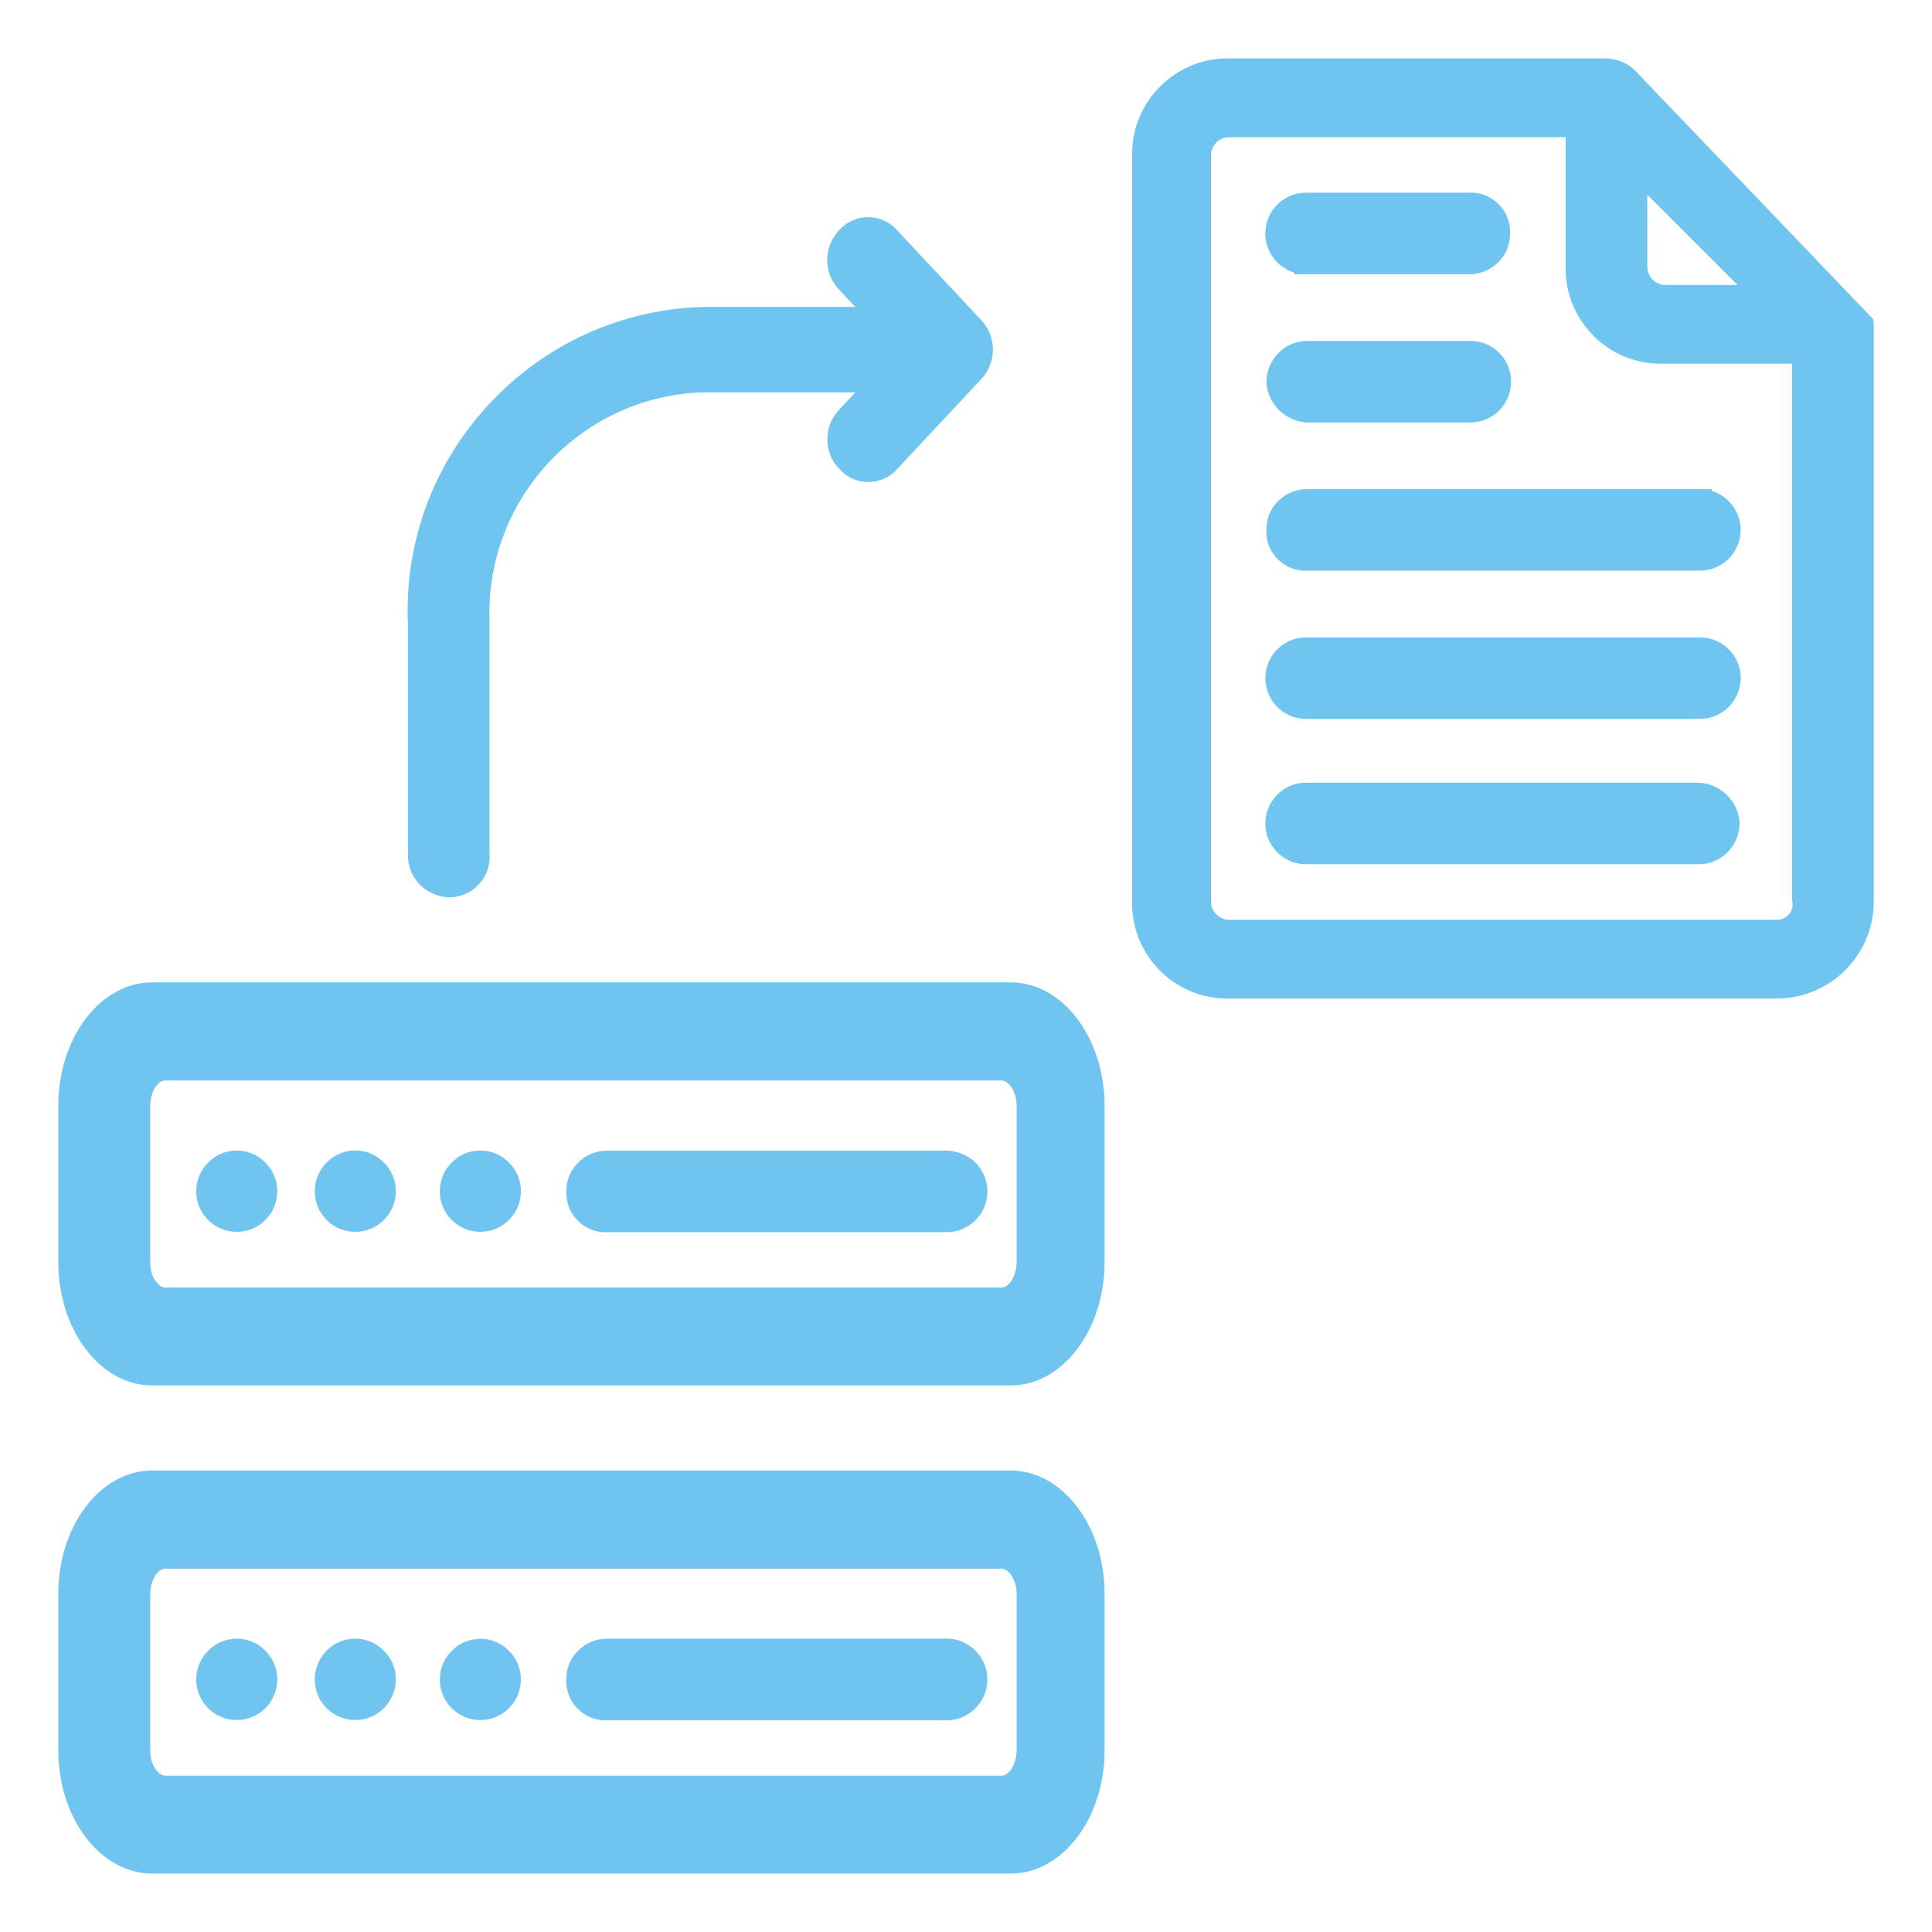 <svg xmlns="http://www.w3.org/2000/svg" id="uuid-9b7db5ba-5902-4956-898a-2eeb33b1ef7a" data-name="Layer_1" viewBox="0 0 300 300"><defs><style>      .uuid-12ce9ea0-4637-4cf6-86d7-91a78b5a64a3 {        fill: #6fc5ef;      }    </style></defs><path class="uuid-12ce9ea0-4637-4cf6-86d7-91a78b5a64a3" d="M156.94,228.34H23.63c-8.04,0-14.58,8.59-14.58,19.15v24.29c0,10.56,6.54,19.15,14.58,19.15h133.31c8.04,0,14.58-8.59,14.58-19.15v-24.29c0-10.55-6.54-19.14-14.58-19.15ZM157.86,247.51v24.29c0,1.86-1.01,3.93-2.35,3.93H25.67c-.98,0-2.35-1.5-2.35-3.93v-24.29c0-1.86,1.01-3.93,2.35-3.93h129.84c.98,0,2.35,1.5,2.35,3.93ZM41.25,256.38c2.42,2.42,2.41,6.4-.03,8.85-1.19,1.19-2.77,1.85-4.45,1.85-1.69,0-3.27-.65-4.45-1.84-1.19-1.19-1.85-2.77-1.85-4.45,0-1.68.65-3.26,1.83-4.44.06-.06.13-.13.2-.2h0c2.47-2.35,6.4-2.25,8.75.23ZM59.66,256.38c2.42,2.42,2.41,6.4-.04,8.85-1.19,1.19-2.77,1.85-4.45,1.85-1.69,0-3.26-.65-4.45-1.84-2.45-2.44-2.46-6.43-.02-8.89.06-.06.14-.14.22-.22,1.19-1.13,2.75-1.73,4.41-1.68,1.65.04,3.19.73,4.32,1.93ZM79.08,256.39c2.42,2.42,2.41,6.4-.04,8.85-1.19,1.19-2.77,1.85-4.45,1.85s-3.26-.65-4.45-1.84c-2.45-2.44-2.46-6.43-.02-8.88.04-.05.12-.13.2-.2,1.16-1.1,2.71-1.7,4.36-1.7h.07c1.65.04,3.19.73,4.33,1.93ZM151.62,256.48c1.15,1.24,1.76,2.85,1.69,4.54-.06,1.69-.78,3.26-2.03,4.42-1.24,1.15-2.86,1.75-4.53,1.69h-52.47s-.13,0-.25,0-.25,0-.38-.01c-3.35-.21-5.92-3.1-5.71-6.46,0-3.39,2.84-6.21,6.33-6.21h52.87c1.1,0,2.19.32,3.11.92l.28.18c.39.26.75.58,1.08.93ZM156.94,152.54H23.63c-8.04,0-14.58,8.59-14.58,19.15v24.29c0,10.56,6.54,19.15,14.58,19.15h133.31c8.04,0,14.58-8.59,14.58-19.15v-24.29c0-10.55-6.54-19.15-14.58-19.15ZM157.86,171.71v24.29c0,1.85-1.01,3.93-2.35,3.93H25.67c-.98,0-2.35-1.49-2.35-3.93v-24.29c0-1.85,1.01-3.93,2.35-3.93h129.84c.98,0,2.35,1.49,2.35,3.93ZM41.25,180.58c2.42,2.42,2.41,6.4-.03,8.85-1.19,1.19-2.77,1.85-4.45,1.85-1.69,0-3.26-.65-4.45-1.84-1.19-1.19-1.85-2.77-1.85-4.45,0-1.68.65-3.26,1.84-4.45l.19-.19c2.48-2.35,6.41-2.25,8.75.22ZM59.66,180.58c2.42,2.42,2.41,6.4-.04,8.85-1.19,1.19-2.77,1.84-4.45,1.85-1.68,0-3.26-.65-4.45-1.84-2.45-2.44-2.46-6.43-.02-8.89.06-.06.13-.13.21-.21,1.19-1.13,2.76-1.73,4.42-1.7h0c1.65.04,3.19.73,4.33,1.93ZM79.08,180.58c2.42,2.42,2.41,6.4-.04,8.85-1.19,1.19-2.77,1.85-4.45,1.85-1.68,0-3.26-.65-4.45-1.84-2.45-2.44-2.46-6.43-.03-8.89.07-.07.15-.15.23-.22,1.19-1.13,2.76-1.72,4.41-1.68,1.65.04,3.19.73,4.33,1.93ZM153.32,185.22c-.12,3.49-3.05,6.24-6.56,6.11h-52.47s-.12.01-.25.01-.25,0-.38-.01c-1.62-.1-3.11-.83-4.19-2.05s-1.62-2.79-1.52-4.41c0-3.39,2.84-6.21,6.33-6.21h52.46c1.45,0,2.87.45,4.06,1.28h0c1.62,1.23,2.59,3.2,2.52,5.28ZM290.83,49.53h0l-36.96-38.6c-1.17-1.13-2.72-1.79-4.42-1.86h-58.87c-8,0-14.63,6.51-14.78,14.51,0,.18,0,.36,0,.51v115.91c-.07,3.95,1.4,7.69,4.14,10.53,2.74,2.84,6.43,4.45,10.39,4.52h.26s85.35,0,85.35,0c8.26-.02,15-6.76,15.02-15.02V50.49c-.02-.32-.05-.64-.11-.96ZM272.81,142.82h-81.97c-1.53-.01-2.79-1.27-2.8-2.78V24.11c.01-1.53,1.27-2.79,2.78-2.8h52.29v20.11c-.07,3.94,1.4,7.68,4.14,10.53,2.74,2.85,6.43,4.46,10.38,4.53.18,0,.36,0,.5,0h20.14v83.22s.04.28.04.28c.12.62,0,1.26-.37,1.79-.36.53-.9.88-1.53,1.01-.17.03-.32.05-.48.04l-3.15-.02v.03ZM258.59,44.25c-1.53-.02-2.78-1.27-2.8-2.78v-11.24l14.02,14.02h-11.22ZM270.28,82.51c-.06,1.69-.78,3.26-2.01,4.41-1.25,1.16-2.87,1.76-4.55,1.69h-60.74s-.12.01-.25.01-.25,0-.38-.01c-1.62-.1-3.11-.83-4.19-2.04-1.08-1.22-1.62-2.78-1.52-4.41,0-3.4,2.84-6.21,6.33-6.21h62.82v.27c2.71.82,4.6,3.39,4.5,6.29ZM232.95,54.95c1.15,1.24,1.75,2.85,1.69,4.54-.06,1.69-.77,3.26-2.01,4.41-1.18,1.1-2.71,1.7-4.31,1.7-.08,0-.16,0-.24,0h-25.17s-.07,0-.07,0c-3.3-.23-5.97-2.89-6.2-6.19,0-3.6,2.84-6.47,6.33-6.47h25.19c.06,0,.23,0,.39,0,1.69.06,3.25.78,4.4,2.01ZM270.28,105.52c-.12,3.49-3.03,6.22-6.56,6.11h-60.9c-.07,0-.16,0-.24,0-1.68-.06-3.25-.77-4.4-2.01-1.15-1.24-1.75-2.85-1.69-4.54.06-1.7.81-3.33,2.07-4.47,1.24-1.14,2.86-1.7,4.51-1.63h60.72c.12,0,.26,0,.41,0,3.49.13,6.22,3.07,6.1,6.56ZM270.13,127.73c0,3.6-2.84,6.47-6.33,6.47h-60.98c-.07,0-.16,0-.24,0-1.68-.06-3.25-.77-4.4-2.01-1.15-1.24-1.75-2.85-1.69-4.54.06-1.71.79-3.29,2.04-4.45,1.24-1.15,2.86-1.73,4.52-1.66h60.81s.07,0,.07,0c3.3.22,5.97,2.88,6.2,6.19ZM196.49,36.02c.06-1.69.78-3.26,2.01-4.41s2.82-1.75,4.54-1.69h25.11c.12-.01.37-.01.62,0,1.63.1,3.12.83,4.19,2.05,1.08,1.22,1.62,2.79,1.52,4.41,0,3.39-2.84,6.21-6.33,6.21h-27.18v-.27c-2.71-.82-4.6-3.39-4.5-6.29ZM63.32,96.38c-.4-12.59,4.15-24.61,12.8-33.82,8.65-9.21,20.37-14.5,33-14.9h23.69s-2.51-2.68-2.51-2.68c-2.47-2.58-2.47-6.64.01-9.24.12-.15.34-.37.58-.57,1.22-1.05,2.76-1.56,4.37-1.43,1.6.12,3.05.86,4.1,2.08l12.97,13.85c2.47,2.59,2.47,6.65,0,9.24l-13.01,13.91c-.13.16-.35.38-.58.58-1.22,1.04-2.77,1.56-4.37,1.43-1.6-.12-3.06-.86-4.1-2.08-2.43-2.53-2.41-6.58.07-9.17l2.49-2.66h-23.83c-18.86.69-33.67,16.62-32.99,35.52v36.21c.02.15.02.38.02.6-.09,3.35-2.89,6.08-6.24,6.08h-.16c-3.58-.14-6.39-3.13-6.29-6.67v-36.28Z"></path></svg>